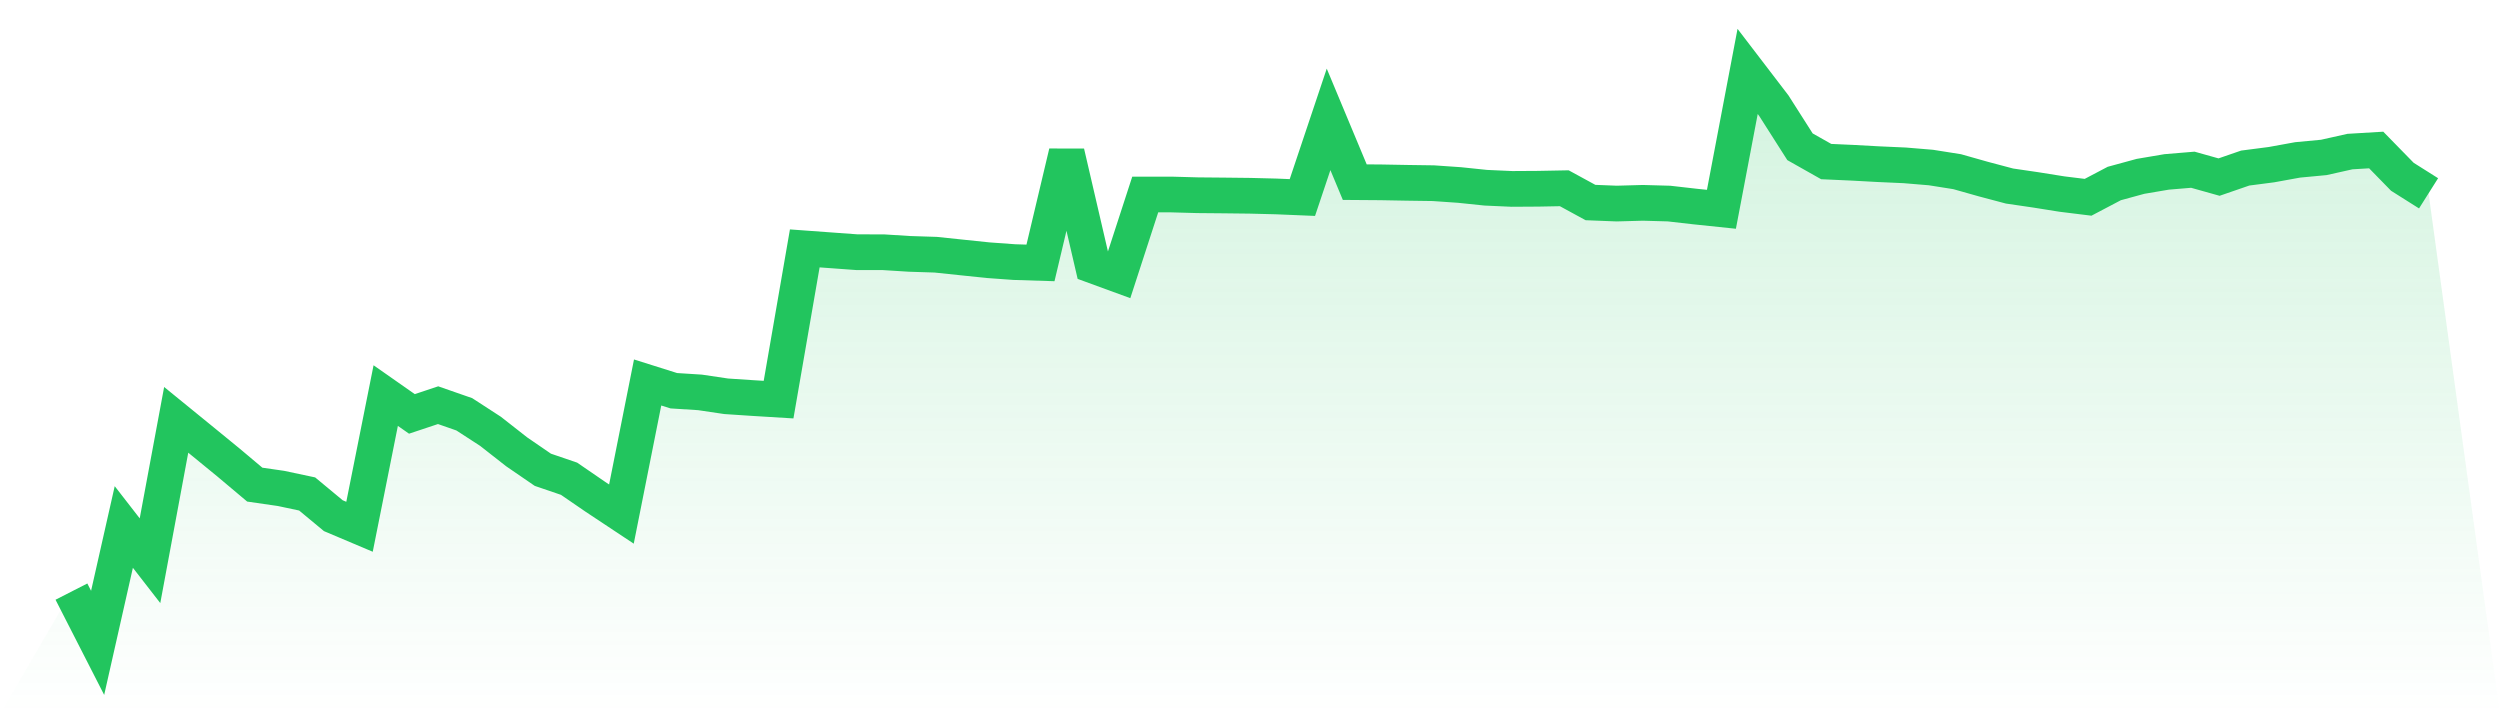 <svg viewBox="0 0 140 40" xmlns="http://www.w3.org/2000/svg">
<defs>
<linearGradient id="gradient" x1="0" x2="0" y1="0" y2="1">
<stop offset="0%" stop-color="#22c55e" stop-opacity="0.2"/>
<stop offset="100%" stop-color="#22c55e" stop-opacity="0"/>
</linearGradient>
</defs>
<path d="M4,33.13 L4,33.13 L5.467,36 L6.933,29.511 L8.4,31.4 L9.867,23.511 L11.333,24.705 L12.8,25.905 L14.267,27.139 L15.733,27.351 L17.2,27.662 L18.667,28.879 L20.133,29.499 L21.6,22.152 L23.067,23.179 L24.533,22.69 L26,23.201 L27.467,24.153 L28.933,25.302 L30.4,26.308 L31.867,26.809 L33.333,27.815 L34.8,28.788 L36.267,21.419 L37.733,21.881 L39.2,21.974 L40.667,22.192 L42.133,22.289 L43.6,22.379 L45.067,13.91 L46.533,14.017 L48,14.124 L49.467,14.125 L50.933,14.217 L52.4,14.264 L53.867,14.418 L55.333,14.571 L56.8,14.677 L58.267,14.723 L59.733,8.546 L61.2,14.865 L62.667,15.402 L64.133,10.892 L65.6,10.892 L67.067,10.933 L68.533,10.946 L70,10.963 L71.467,11 L72.933,11.061 L74.4,6.685 L75.867,10.2 L77.333,10.211 L78.8,10.238 L80.267,10.259 L81.733,10.36 L83.2,10.513 L84.667,10.579 L86.133,10.57 L87.6,10.542 L89.067,11.342 L90.533,11.4 L92,11.359 L93.467,11.4 L94.933,11.567 L96.4,11.72 L97.867,4 L99.333,5.916 L100.8,8.219 L102.267,9.048 L103.733,9.114 L105.2,9.194 L106.667,9.26 L108.133,9.382 L109.6,9.614 L111.067,10.029 L112.533,10.418 L114,10.633 L115.467,10.867 L116.933,11.048 L118.4,10.276 L119.867,9.876 L121.333,9.627 L122.8,9.505 L124.267,9.917 L125.733,9.411 L127.2,9.221 L128.667,8.954 L130.133,8.816 L131.6,8.488 L133.067,8.4 L134.533,9.9 L136,10.826 L140,40 L0,40 z" fill="url(#gradient)"/>
<path d="M4,33.13 L4,33.13 L5.467,36 L6.933,29.511 L8.4,31.4 L9.867,23.511 L11.333,24.705 L12.8,25.905 L14.267,27.139 L15.733,27.351 L17.2,27.662 L18.667,28.879 L20.133,29.499 L21.6,22.152 L23.067,23.179 L24.533,22.69 L26,23.201 L27.467,24.153 L28.933,25.302 L30.4,26.308 L31.867,26.809 L33.333,27.815 L34.8,28.788 L36.267,21.419 L37.733,21.881 L39.2,21.974 L40.667,22.192 L42.133,22.289 L43.6,22.379 L45.067,13.91 L46.533,14.017 L48,14.124 L49.467,14.125 L50.933,14.217 L52.4,14.264 L53.867,14.418 L55.333,14.571 L56.8,14.677 L58.267,14.723 L59.733,8.546 L61.2,14.865 L62.667,15.402 L64.133,10.892 L65.6,10.892 L67.067,10.933 L68.533,10.946 L70,10.963 L71.467,11 L72.933,11.061 L74.4,6.685 L75.867,10.2 L77.333,10.211 L78.8,10.238 L80.267,10.259 L81.733,10.36 L83.2,10.513 L84.667,10.579 L86.133,10.57 L87.6,10.542 L89.067,11.342 L90.533,11.4 L92,11.359 L93.467,11.4 L94.933,11.567 L96.4,11.72 L97.867,4 L99.333,5.916 L100.8,8.219 L102.267,9.048 L103.733,9.114 L105.2,9.194 L106.667,9.26 L108.133,9.382 L109.6,9.614 L111.067,10.029 L112.533,10.418 L114,10.633 L115.467,10.867 L116.933,11.048 L118.4,10.276 L119.867,9.876 L121.333,9.627 L122.8,9.505 L124.267,9.917 L125.733,9.411 L127.2,9.221 L128.667,8.954 L130.133,8.816 L131.6,8.488 L133.067,8.4 L134.533,9.9 L136,10.826" fill="none" stroke="#22c55e" stroke-width="2"/>
</svg>